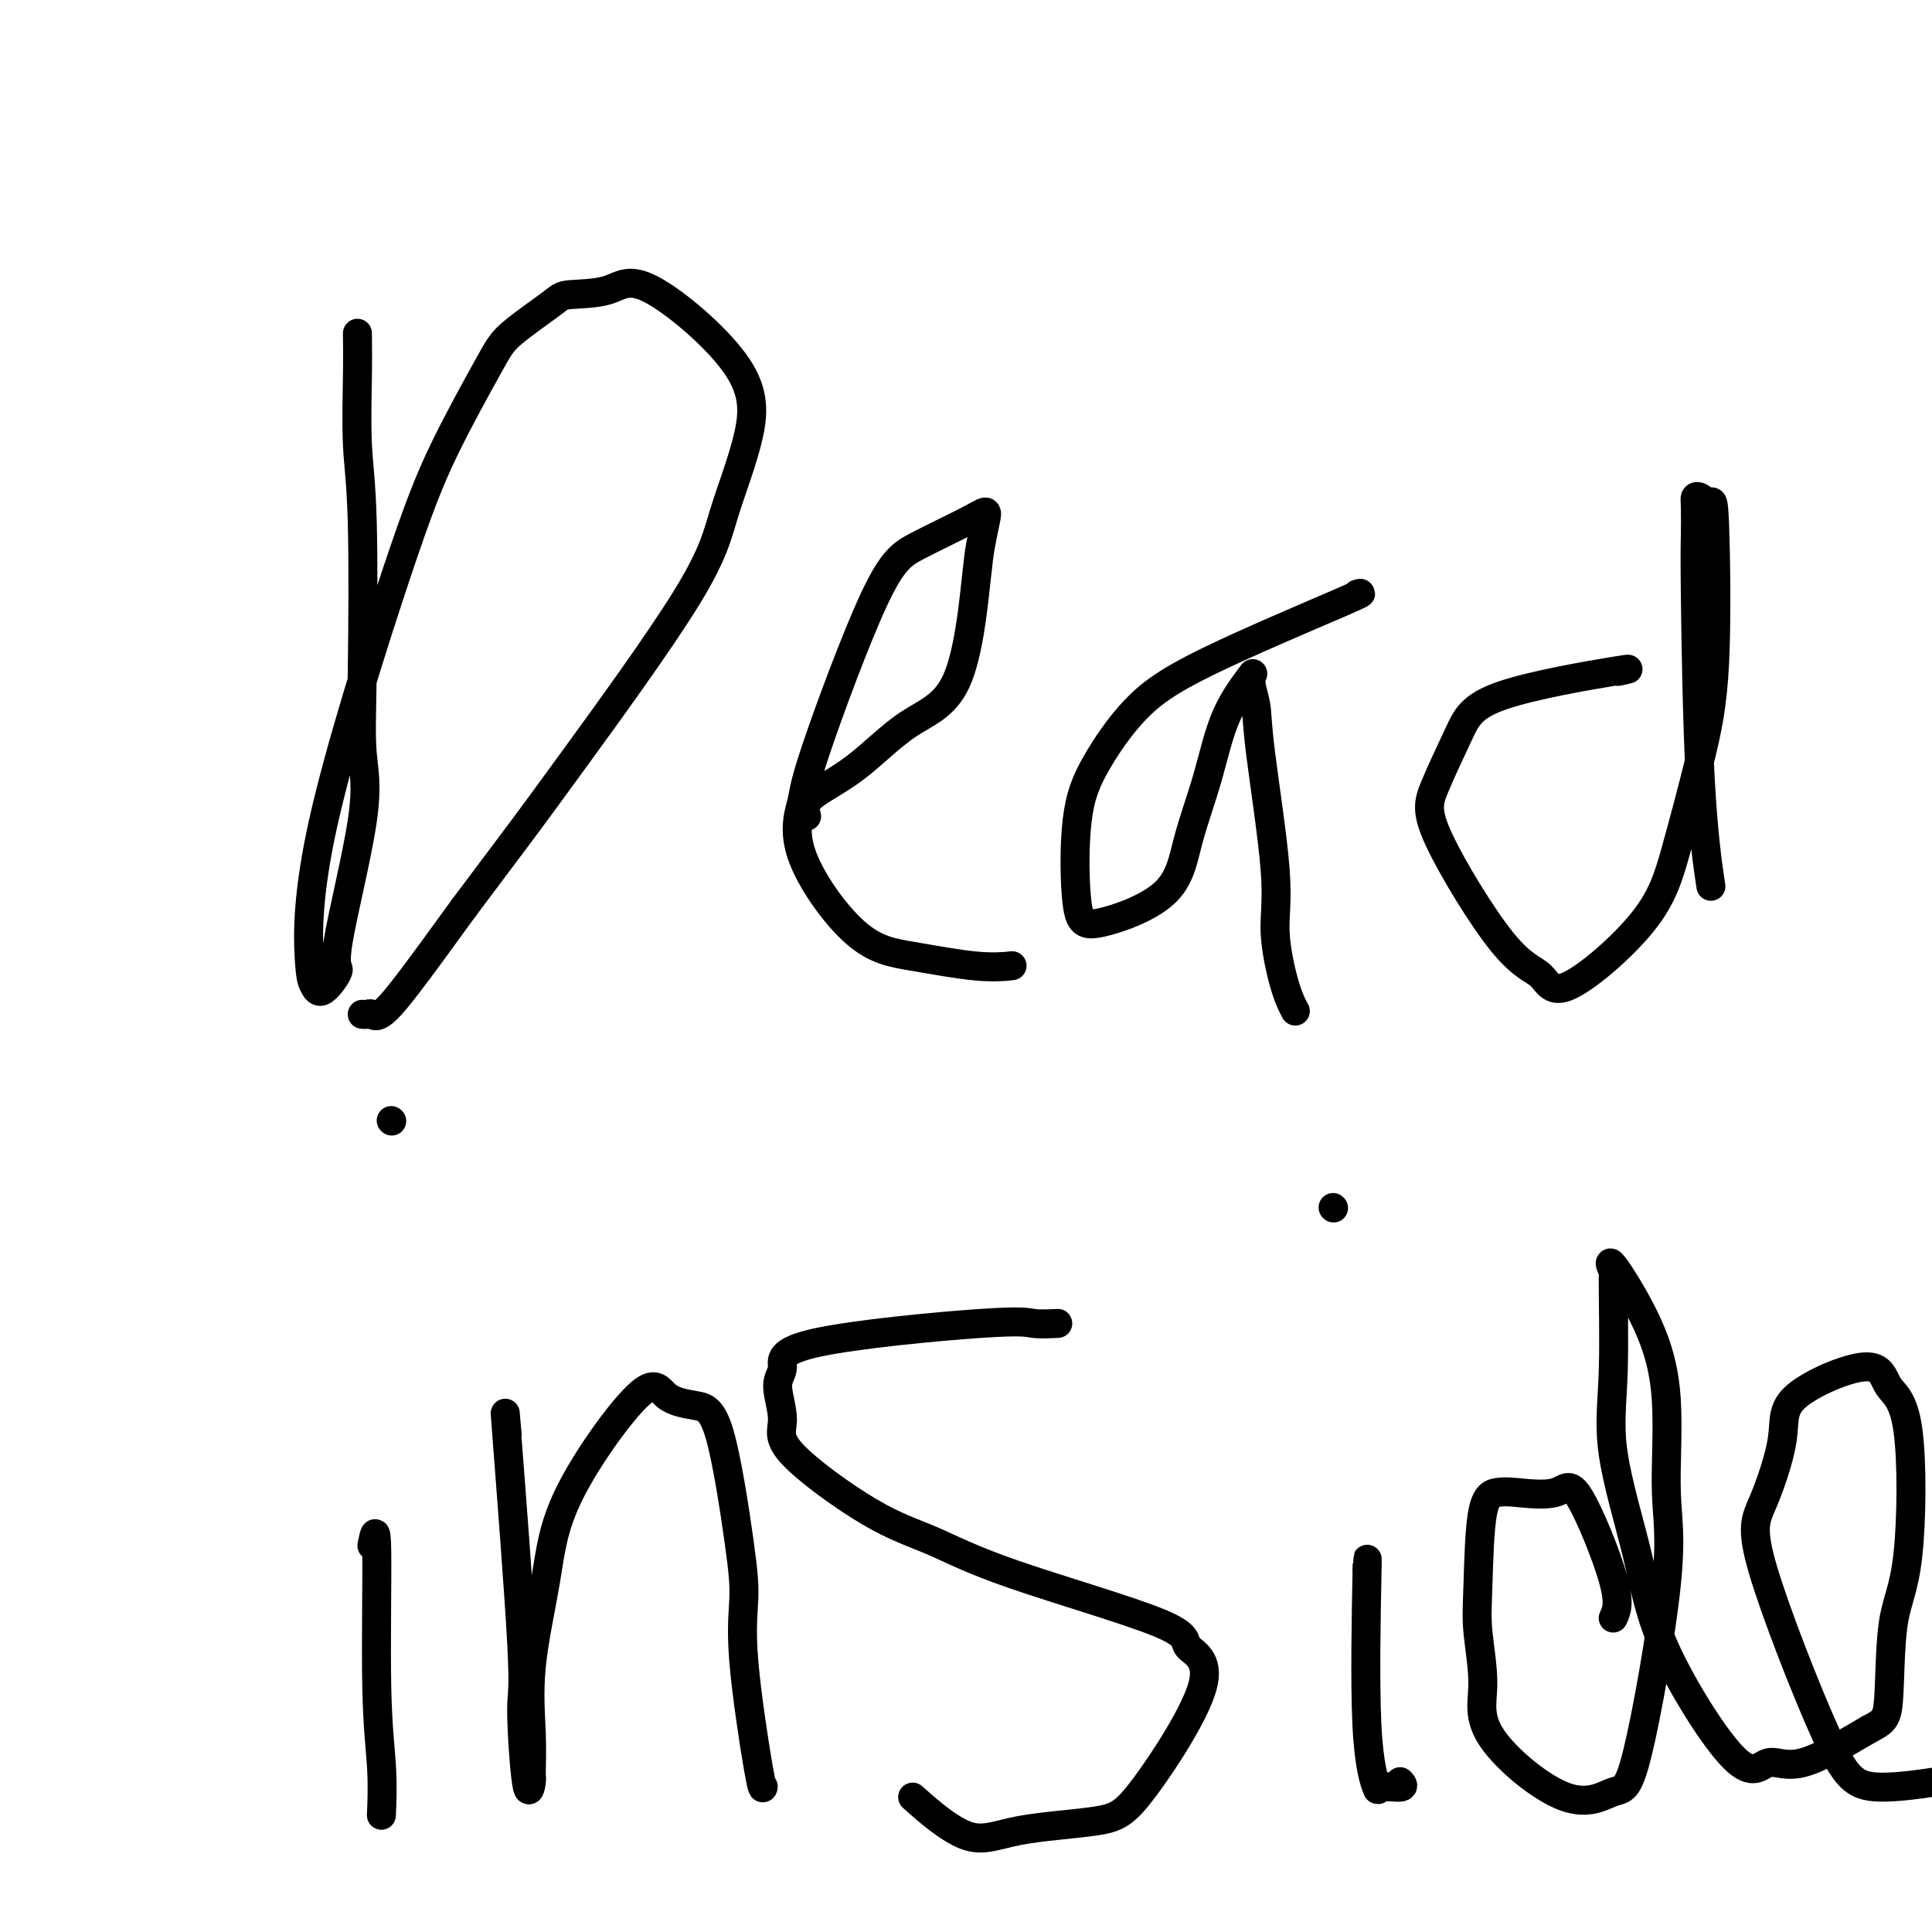 <svg viewBox='0 0 400 400' version='1.1' xmlns='http://www.w3.org/2000/svg' xmlns:xlink='http://www.w3.org/1999/xlink'><g fill='none' stroke='#000000' stroke-width='6' stroke-linecap='round' stroke-linejoin='round'><path d='M74,69c0.030,2.484 0.059,4.969 0,9c-0.059,4.031 -0.207,9.609 0,14c0.207,4.391 0.768,7.594 1,16c0.232,8.406 0.135,22.013 0,31c-0.135,8.987 -0.309,13.352 0,17c0.309,3.648 1.099,6.579 0,14c-1.099,7.421 -4.088,19.330 -5,25c-0.912,5.670 0.251,5.099 0,6c-0.251,0.901 -1.917,3.274 -3,4c-1.083,0.726 -1.582,-0.197 -2,-1c-0.418,-0.803 -0.754,-1.488 -1,-6c-0.246,-4.512 -0.402,-12.851 3,-28c3.402,-15.149 10.361,-37.109 15,-51c4.639,-13.891 6.956,-19.711 10,-26c3.044,-6.289 6.813,-13.045 9,-17c2.187,-3.955 2.793,-5.110 5,-7c2.207,-1.890 6.017,-4.514 8,-6c1.983,-1.486 2.140,-1.834 4,-2c1.860,-0.166 5.424,-0.149 8,-1c2.576,-0.851 4.163,-2.570 9,0c4.837,2.570 12.924,9.427 17,15c4.076,5.573 4.140,9.861 3,15c-1.140,5.139 -3.485,11.128 -5,16c-1.515,4.872 -2.200,8.625 -8,18c-5.800,9.375 -16.715,24.370 -23,33c-6.285,8.630 -7.938,10.894 -11,15c-3.062,4.106 -7.531,10.053 -12,16'/><path d='M96,188c-10.570,14.597 -13.995,19.088 -16,21c-2.005,1.912 -2.589,1.244 -3,1c-0.411,-0.244 -0.649,-0.066 -1,0c-0.351,0.066 -0.815,0.019 -1,0c-0.185,-0.019 -0.093,-0.009 0,0'/><path d='M167,169c-0.336,-1.251 -0.672,-2.501 1,-4c1.672,-1.499 5.351,-3.246 9,-6c3.649,-2.754 7.268,-6.516 11,-9c3.732,-2.484 7.576,-3.689 10,-9c2.424,-5.311 3.428,-14.726 4,-20c0.572,-5.274 0.714,-6.407 1,-8c0.286,-1.593 0.717,-3.648 1,-5c0.283,-1.352 0.419,-2.003 0,-2c-0.419,0.003 -1.392,0.660 -4,2c-2.608,1.340 -6.851,3.363 -10,5c-3.149,1.637 -5.204,2.890 -9,11c-3.796,8.110 -9.334,23.079 -12,31c-2.666,7.921 -2.459,8.795 -3,11c-0.541,2.205 -1.829,5.739 0,11c1.829,5.261 6.775,12.247 11,16c4.225,3.753 7.731,4.274 12,5c4.269,0.726 9.303,1.657 13,2c3.697,0.343 6.056,0.098 7,0c0.944,-0.098 0.472,-0.049 0,0'/><path d='M281,123c0.969,-0.283 1.937,-0.565 -4,2c-5.937,2.565 -18.780,7.979 -27,12c-8.220,4.021 -11.818,6.651 -15,10c-3.182,3.349 -5.950,7.419 -8,11c-2.050,3.581 -3.382,6.673 -4,12c-0.618,5.327 -0.521,12.889 0,17c0.521,4.111 1.466,4.771 5,4c3.534,-0.771 9.656,-2.971 13,-6c3.344,-3.029 3.911,-6.885 5,-11c1.089,-4.115 2.702,-8.489 4,-13c1.298,-4.511 2.282,-9.158 4,-13c1.718,-3.842 4.171,-6.880 5,-8c0.829,-1.120 0.035,-0.322 0,1c-0.035,1.322 0.690,3.168 1,5c0.310,1.832 0.206,3.651 1,10c0.794,6.349 2.486,17.229 3,24c0.514,6.771 -0.151,9.433 0,13c0.151,3.567 1.118,8.037 2,11c0.882,2.963 1.681,4.418 2,5c0.319,0.582 0.160,0.291 0,0'/><path d='M335,139c1.945,-0.400 3.891,-0.801 -1,0c-4.891,0.801 -16.618,2.802 -23,5c-6.382,2.198 -7.421,4.592 -9,8c-1.579,3.408 -3.700,7.831 -5,11c-1.300,3.169 -1.780,5.084 1,11c2.780,5.916 8.819,15.832 13,21c4.181,5.168 6.506,5.586 8,7c1.494,1.414 2.159,3.824 6,2c3.841,-1.824 10.858,-7.881 15,-13c4.142,-5.119 5.409,-9.300 7,-15c1.591,-5.700 3.506,-12.918 5,-19c1.494,-6.082 2.568,-11.028 3,-20c0.432,-8.972 0.221,-21.971 0,-28c-0.221,-6.029 -0.451,-5.088 -1,-5c-0.549,0.088 -1.415,-0.675 -2,-1c-0.585,-0.325 -0.887,-0.211 -1,0c-0.113,0.211 -0.037,0.518 0,2c0.037,1.482 0.035,4.140 0,6c-0.035,1.860 -0.102,2.921 0,12c0.102,9.079 0.374,26.175 1,38c0.626,11.825 1.608,18.379 2,21c0.392,2.621 0.196,1.311 0,0'/><path d='M77,320c0.453,-2.305 0.906,-4.609 1,1c0.094,5.609 -0.171,19.132 0,28c0.171,8.868 0.777,13.080 1,17c0.223,3.920 0.064,7.549 0,9c-0.064,1.451 -0.032,0.726 0,0'/><path d='M81,232c0.000,0.000 0.100,0.100 0.1,0.1'/><path d='M105,297c-0.346,-4.031 -0.691,-8.061 0,1c0.691,9.061 2.420,31.214 3,42c0.580,10.786 0.013,10.205 0,14c-0.013,3.795 0.530,11.967 1,15c0.470,3.033 0.868,0.927 1,0c0.132,-0.927 -0.001,-0.673 0,-2c0.001,-1.327 0.136,-4.233 0,-8c-0.136,-3.767 -0.541,-8.393 0,-14c0.541,-5.607 2.030,-12.193 3,-18c0.970,-5.807 1.420,-10.835 5,-18c3.580,-7.165 10.290,-16.467 14,-20c3.710,-3.533 4.420,-1.296 6,0c1.580,1.296 4.028,1.650 6,2c1.972,0.350 3.467,0.697 5,6c1.533,5.303 3.104,15.561 4,22c0.896,6.439 1.116,9.060 1,12c-0.116,2.940 -0.567,6.199 0,13c0.567,6.801 2.152,17.142 3,22c0.848,4.858 0.959,4.231 1,4c0.041,-0.231 0.012,-0.066 0,0c-0.012,0.066 -0.006,0.033 0,0'/><path d='M219,274c-1.845,0.086 -3.691,0.172 -5,0c-1.309,-0.172 -2.083,-0.602 -11,0c-8.917,0.602 -25.978,2.236 -34,4c-8.022,1.764 -7.003,3.658 -7,5c0.003,1.342 -1.008,2.132 -1,4c0.008,1.868 1.035,4.816 1,7c-0.035,2.184 -1.131,3.606 2,7c3.131,3.394 10.490,8.760 16,12c5.510,3.240 9.173,4.353 13,6c3.827,1.647 7.820,3.827 17,7c9.180,3.173 23.547,7.340 30,10c6.453,2.660 4.991,3.814 6,5c1.009,1.186 4.489,2.406 3,8c-1.489,5.594 -7.945,15.564 -12,21c-4.055,5.436 -5.708,6.338 -10,7c-4.292,0.662 -11.223,1.085 -16,2c-4.777,0.915 -7.402,2.323 -11,1c-3.598,-1.323 -8.171,-5.378 -10,-7c-1.829,-1.622 -0.915,-0.811 0,0'/><path d='M283,325c0.061,-2.157 0.123,-4.314 0,2c-0.123,6.314 -0.429,21.100 0,30c0.429,8.900 1.593,11.915 2,13c0.407,1.085 0.058,0.239 1,0c0.942,-0.239 3.177,0.128 4,0c0.823,-0.128 0.235,-0.751 0,-1c-0.235,-0.249 -0.118,-0.125 0,0'/><path d='M276,250c0.000,0.000 0.100,0.100 0.1,0.1'/><path d='M334,335c0.699,-1.487 1.398,-2.973 0,-8c-1.398,-5.027 -4.893,-13.594 -7,-17c-2.107,-3.406 -2.827,-1.652 -5,-1c-2.173,0.652 -5.799,0.202 -8,0c-2.201,-0.202 -2.977,-0.158 -4,0c-1.023,0.158 -2.293,0.428 -3,4c-0.707,3.572 -0.850,10.446 -1,15c-0.150,4.554 -0.308,6.788 0,10c0.308,3.212 1.083,7.401 1,11c-0.083,3.599 -1.022,6.606 2,11c3.022,4.394 10.007,10.175 15,12c4.993,1.825 7.995,-0.305 10,-1c2.005,-0.695 3.013,0.044 5,-8c1.987,-8.044 4.955,-24.870 6,-35c1.045,-10.130 0.169,-13.562 0,-19c-0.169,-5.438 0.371,-12.881 0,-19c-0.371,-6.119 -1.653,-10.915 -4,-16c-2.347,-5.085 -5.757,-10.459 -7,-12c-1.243,-1.541 -0.317,0.751 0,1c0.317,0.249 0.025,-1.545 0,2c-0.025,3.545 0.219,12.429 0,19c-0.219,6.571 -0.899,10.830 0,17c0.899,6.170 3.377,14.251 5,21c1.623,6.749 2.391,12.168 6,20c3.609,7.832 10.060,18.079 14,22c3.940,3.921 5.368,1.517 7,1c1.632,-0.517 3.466,0.852 7,0c3.534,-0.852 8.767,-3.926 14,-7'/><path d='M387,358c3.056,-1.594 3.695,-2.079 4,-6c0.305,-3.921 0.276,-11.277 1,-16c0.724,-4.723 2.200,-6.814 3,-14c0.800,-7.186 0.925,-19.466 0,-26c-0.925,-6.534 -2.901,-7.323 -4,-9c-1.099,-1.677 -1.321,-4.243 -5,-4c-3.679,0.243 -10.814,3.295 -14,6c-3.186,2.705 -2.424,5.064 -3,9c-0.576,3.936 -2.491,9.450 -4,13c-1.509,3.550 -2.611,5.136 0,14c2.611,8.864 8.937,25.005 13,34c4.063,8.995 5.863,10.845 11,11c5.137,0.155 13.611,-1.384 17,-2c3.389,-0.616 1.695,-0.308 0,0'/></g>
</svg>